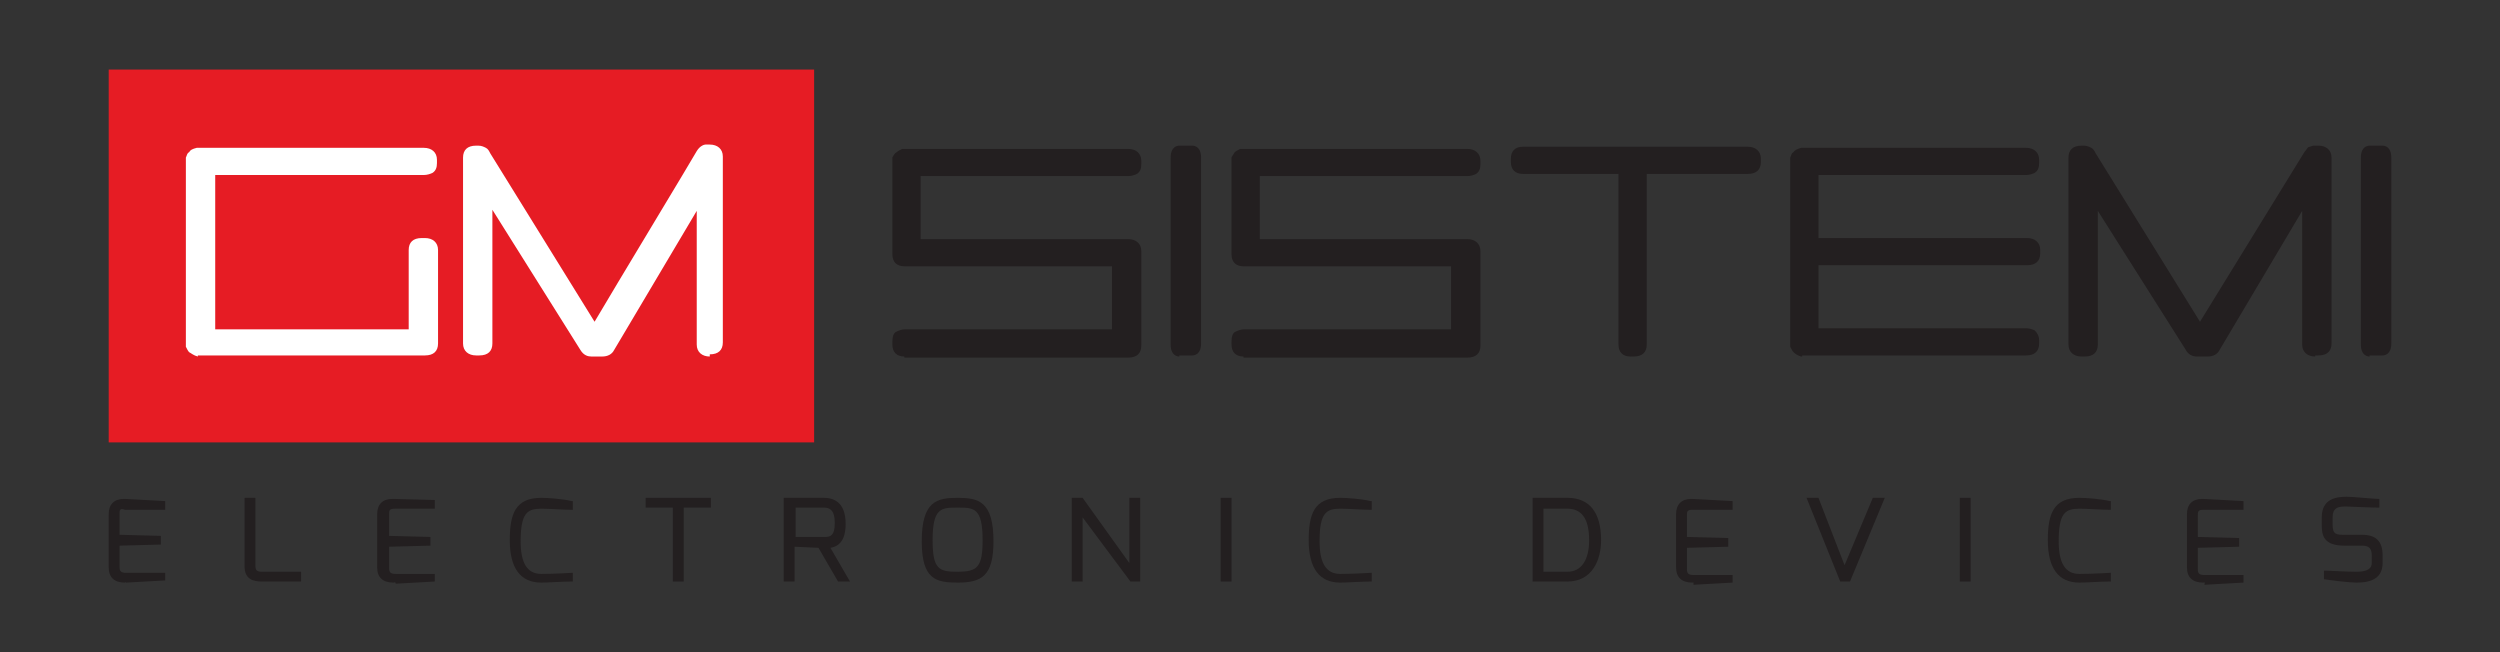 <?xml version="1.0" encoding="utf-8"?>
<!-- Generator: Adobe Illustrator 26.1.0, SVG Export Plug-In . SVG Version: 6.00 Build 0)  -->
<svg version="1.1" id="Layer_1" xmlns="http://www.w3.org/2000/svg" xmlns:xlink="http://www.w3.org/1999/xlink" x="0px" y="0px"
	 viewBox="0 0 230 60" style="enable-background:new 0 0 230 60;" xml:space="preserve">
<rect x="0" y="0" width="230" height="60" fill="#333333" stroke="none"/>
<style type="text/css">
	.st0{fill:#E61C24;}
	.st1{fill:#231F20;}
	.st2{fill:#FFFFFF;}
</style>
<g>
	<rect x="10" y="6.4" class="st0" width="64.9" height="34.3"/>
	<path class="st1" d="M218,32.8c-0.2,0-0.8-0.1-0.8-1.1V14.5c0-1,0.6-1.1,0.8-1.1h1.2c0.2,0,0.8,0.1,0.8,1.1v17.1
		c0,1-0.6,1.1-0.8,1.1H218z M213,32.8c-0.7,0-1.2-0.4-1.2-1.1V19.4l-7.6,12.8c-0.2,0.4-0.6,0.6-1.1,0.6h-1c-0.4,0-0.8-0.2-1-0.6
		L193,19.4v12.3c0,0.7-0.4,1.1-1.2,1.1h-0.3c-0.7,0-1.2-0.4-1.2-1.1V14.5c0-0.7,0.4-1.1,1.2-1.1h0.2c0.3,0,0.5,0.1,0.7,0.2
		c0.2,0.1,0.3,0.3,0.4,0.5c0,0,0,0,0,0l9.6,15.5L212,14c0.1-0.1,0.3-0.4,0.3-0.4c0,0,0.1-0.1,0.2-0.1l0.3-0.1c0,0,0.1,0,0.1,0h0.4
		c0.7,0,1.2,0.4,1.2,1.1v17.1c0,0.7-0.4,1.1-1.2,1.1H213z M165.8,32.8c0,0-0.1,0-0.1,0c-0.3-0.1-0.5-0.2-0.7-0.4
		c-0.1-0.1-0.2-0.3-0.3-0.5c0,0,0,0,0,0c0-0.1,0-0.1,0-0.2v-17c0-0.1,0-0.1,0-0.2c0,0,0,0,0,0c0.1-0.2,0.1-0.4,0.3-0.5
		c0.1-0.2,0.4-0.3,0.7-0.4c0,0,0.1,0,0.1,0h20.6c0.7,0,1.2,0.4,1.2,1.1v0.3c0,0.4-0.1,0.7-0.4,0.9c-0.2,0.1-0.5,0.2-0.8,0.2h-19.1
		v5.8h19.2c0.7,0,1.2,0.4,1.2,1.1v0.3c0,0.7-0.4,1.1-1.2,1.1h-19.2v5.8h19.1c0.3,0,0.6,0.1,0.8,0.2c0.2,0.2,0.4,0.5,0.4,0.9v0.3
		c0,0.7-0.4,1.1-1.2,1.1H165.8z M150,32.8c-0.7,0-1.1-0.4-1.1-1.1V16h-8.8c-0.7,0-1.1-0.4-1.1-1.1v-0.3c0-0.7,0.4-1.1,1.1-1.1h20.7
		c0.7,0,1.2,0.4,1.2,1.1v0.3c0,0.7-0.4,1.1-1.2,1.1h-9.3v15.7c0,0.7-0.4,1.1-1.2,1.1H150z M114.4,32.8c-0.7,0-1.1-0.4-1.1-1.1v-0.3
		c0-0.4,0.1-0.8,0.4-0.9c0.2-0.1,0.5-0.2,0.7-0.2h19.1v-5.8h-19.1c-0.7,0-1.1-0.4-1.1-1.1v-8.7c0,0,0-0.1,0-0.1l0-0.1
		c0-0.1,0.1-0.1,0.1-0.2c0.1-0.1,0.1-0.2,0.2-0.3c0.1-0.1,0.3-0.2,0.5-0.3c0.1,0,0.1,0,0.2,0H135c0.7,0,1.2,0.4,1.2,1.1v0.3
		c0,0.4-0.1,0.7-0.4,0.9c-0.2,0.1-0.5,0.2-0.8,0.2h-19.1v5.8H135c0.7,0,1.2,0.4,1.2,1.1v8.7c0,0.7-0.4,1.1-1.2,1.1H114.4z
		 M108.5,32.8c-0.2,0-0.8-0.1-0.8-1.1V14.5c0-1,0.6-1.1,0.8-1.1h1.2c0.2,0,0.8,0.1,0.8,1.1v17.1c0,1-0.6,1.1-0.8,1.1H108.5z
		 M83.2,32.8c-0.7,0-1.1-0.4-1.1-1.1v-0.3c0-0.4,0.1-0.8,0.4-0.9c0.2-0.1,0.5-0.2,0.7-0.2h19.1v-5.8H83.2c-0.7,0-1.1-0.4-1.1-1.1
		v-8.7c0,0,0-0.1,0-0.1l0-0.1c0-0.1,0.1-0.1,0.1-0.2c0.1-0.1,0.1-0.2,0.3-0.3c0.1-0.1,0.3-0.2,0.5-0.3c0.1,0,0.1,0,0.2,0h20.6
		c0.7,0,1.2,0.4,1.2,1.1v0.3c0,0.4-0.1,0.7-0.4,0.9c-0.2,0.1-0.5,0.2-0.8,0.2H84.7v5.8h19.1c0.7,0,1.2,0.4,1.2,1.1v8.7
		c0,0.7-0.4,1.1-1.2,1.1H83.2z"/>
	<path class="st2" d="M65.3,32.8c-0.7,0-1.2-0.4-1.2-1.1V19.4l-7.6,12.8c-0.2,0.4-0.6,0.6-1.1,0.6h-1c-0.3,0-0.7-0.1-1-0.6
		l-8.1-12.9v12.3c0,0.7-0.4,1.1-1.2,1.1h-0.3c-0.7,0-1.2-0.4-1.2-1.1V14.5c0-0.7,0.4-1.1,1.2-1.1h0.2c0.3,0,0.5,0.1,0.7,0.2
		c0.2,0.1,0.3,0.3,0.4,0.5l0,0l9.6,15.5c1.7-2.9,9.2-15.3,9.4-15.7c0.3-0.5,0.7-0.6,0.8-0.6h0l0,0h0.4c0.7,0,1.2,0.4,1.2,1.1v17.1
		c0,0.7-0.4,1.1-1.2,1.1H65.3z M18.2,32.8L18.2,32.8c-0.4-0.1-0.6-0.3-0.8-0.4c-0.1-0.1-0.2-0.3-0.3-0.5l0,0c0-0.1,0-0.1,0-0.2v-17
		c0-0.1,0-0.1,0-0.2l0,0c0.1-0.2,0.1-0.4,0.3-0.5c0.1-0.2,0.3-0.3,0.7-0.4l0.1,0h20.8c0.7,0,1.2,0.4,1.2,1.1v0.3
		c0,0.4-0.1,0.7-0.4,0.9c-0.2,0.1-0.5,0.2-0.8,0.2H19.8v14.2h17.8V23c0-0.7,0.4-1.1,1.2-1.1h0.3c0.7,0,1.2,0.4,1.2,1.1v8.6
		c0,0.7-0.4,1.1-1.2,1.1H18.2z"/>
	<path class="st1" d="M11.5,53.6c-1,0-1.5-0.5-1.5-1.4v-4.9c0-0.9,0.5-1.4,1.4-1.4c0,0,0.1,0,0.1,0l3.7,0.2v0.8h-3.7
		C11,46.7,11,47,11,47.2v2l3.8,0.1v0.8L11,50.2v2c0,0.4,0.2,0.5,0.6,0.5h3.6v0.7l-3.6,0.2C11.6,53.5,11.5,53.6,11.5,53.6z"/>
	<path class="st1" d="M24.1,53.5c-0.8,0-1.6-0.2-1.6-1.4v-6.3h1v6.3c0,0.4,0.2,0.5,0.6,0.5h3.6v0.9H24.1z"/>
	<path class="st1" d="M36.2,53.6c-1,0-1.5-0.5-1.5-1.4v-4.9c0-0.9,0.5-1.4,1.4-1.4c0,0,0.1,0,0.1,0L40,46v0.8h-3.7
		c-0.5,0-0.5,0.2-0.5,0.5v2l3.8,0.1v0.8l-3.8,0.1v2c0,0.4,0.2,0.5,0.6,0.5H40v0.7l-3.6,0.2C36.4,53.5,36.3,53.6,36.2,53.6z"/>
	<path class="st1" d="M49.8,53.6c-1.9,0-2.9-1.3-2.9-3.9c0-2.4,0.5-3.9,2.9-3.9c0.6,0,2,0.1,2.8,0.3l0.1,0v0.8h-0.1c0,0,0,0-0.1,0
		c-0.7,0-1.9-0.1-2.7-0.1c-1.3,0-1.9,0.4-1.9,3c0,2,0.6,3,1.9,3c1.2,0,2.8-0.1,2.8-0.1l0.1,0v0.8l-0.1,0
		C51.8,53.5,50.4,53.6,49.8,53.6z"/>
	<polygon class="st1" points="61.9,53.5 61.9,46.7 59.4,46.7 59.4,45.8 65.4,45.8 65.4,46.7 62.9,46.7 62.9,53.5 	"/>
	<path class="st1" d="M77.1,53.5l-1.8-3.1l-2.2-0.1v3.2h-1v-7.7h3.7c0.9,0,2,0.4,2,2.4c0,0.9-0.2,2-1.4,2.2l1.8,3.1H77.1z
		 M75.8,49.4c0.5,0,1,0,1-1.3c0-1.2-0.5-1.4-1-1.4h-2.6v2.7H75.8z"/>
	<path class="st1" d="M88.1,53.6c-2,0-3.3-0.3-3.3-3.8c0-3.7,1.4-4,3.3-4c1.9,0,3.3,0.3,3.3,4C91.4,53,90.3,53.6,88.1,53.6z
		 M88.1,46.7c-1.5,0-2.3,0-2.3,3c0,2.7,0.6,2.9,2.3,2.9c1.8,0,2.3-0.4,2.3-2.9C90.4,46.7,89.6,46.7,88.1,46.7z"/>
	<polygon class="st1" points="104,53.5 99.6,47.6 99.6,53.5 98.6,53.5 98.6,45.8 99.6,45.8 103.9,51.8 103.9,45.8 104.9,45.8 
		104.9,53.5 	"/>
	<rect x="112.3" y="45.8" class="st1" width="1" height="7.7"/>
	<path class="st1" d="M123.3,53.6c-1.9,0-2.9-1.3-2.9-3.9c0-2.4,0.5-3.9,2.9-3.9c0.6,0,2,0.1,2.8,0.3l0.1,0v0.8h-0.1l-0.1,0
		c-0.7,0-1.9-0.1-2.7-0.1c-1.3,0-1.9,0.4-1.9,3c0,2,0.6,3,1.9,3c1.2,0,2.8-0.1,2.8-0.1l0.1,0v0.8l-0.1,0
		C125.3,53.5,123.9,53.6,123.3,53.6z"/>
	<path class="st1" d="M141,53.5v-7.7h3.2c2,0,3.1,1.3,3.1,3.9c0,1.8-0.8,3.8-3.1,3.8H141z M144.2,52.6c1.3,0,2-1.1,2-2.9
		c0-2-0.7-2.9-2-2.9H142v5.8H144.2z"/>
	<path class="st1" d="M155.7,53.6c-1,0-1.5-0.5-1.5-1.4v-4.9c0-0.9,0.5-1.4,1.4-1.4c0,0,0.1,0,0.1,0l3.7,0.2v0.8h-3.7
		c-0.5,0-0.5,0.2-0.5,0.5v2l3.8,0.1v0.8l-3.8,0.1v2c0,0.4,0.2,0.5,0.6,0.5h3.6v0.7l-3.6,0.2C155.8,53.5,155.8,53.6,155.7,53.6z"/>
	<polygon class="st1" points="169.3,53.5 166.2,45.8 167.3,45.8 169.7,52 172.3,45.8 173.4,45.8 170.2,53.5 	"/>
	<rect x="180.3" y="45.8" class="st1" width="1" height="7.7"/>
	<path class="st1" d="M191.3,53.6c-1.9,0-2.9-1.3-2.9-3.9c0-2.4,0.5-3.9,2.9-3.9c0.6,0,2,0.1,2.8,0.3l0.1,0v0.8h-0.1l-0.1,0
		c-0.7,0-1.9-0.1-2.7-0.1c-1.3,0-1.9,0.4-1.9,3c0,2,0.6,3,1.9,3c1.2,0,2.8-0.1,2.8-0.1l0.1,0v0.8l-0.1,0
		C193.3,53.5,191.9,53.6,191.3,53.6z"/>
	<path class="st1" d="M202.7,53.6c-1,0-1.5-0.5-1.5-1.4v-4.9c0-0.9,0.5-1.4,1.4-1.4c0,0,0.1,0,0.1,0l3.7,0.2v0.8h-3.7
		c-0.5,0-0.5,0.2-0.5,0.5v2l3.8,0.1v0.8l-3.8,0.1v2c0,0.4,0.2,0.5,0.6,0.5h3.6v0.7l-3.6,0.2C202.9,53.5,202.8,53.6,202.7,53.6z"/>
	<path class="st1" d="M216.8,53.6c-0.6,0-2.3-0.2-2.9-0.3l-0.1,0v-0.8l0.1,0c0.5,0,1.8,0.1,2.9,0.1c0.6,0,1.4-0.1,1.4-0.8v-0.7
		c0-0.7-0.3-0.9-0.9-0.9h-1.6c-1.9,0-2.1-0.9-2.1-1.9v-0.7c0-1.7,1.3-1.9,2.3-1.9c0.6,0,2.5,0.2,2.9,0.2l0.1,0v0.8l-0.1,0
		c-0.7,0-2.8-0.1-2.9-0.1c-0.1,0-0.2,0-0.2,0c-0.7,0-1.1,0.2-1.1,1v0.7c0,0.9,0.4,0.9,1.1,0.9h1.6c1.3,0,1.9,0.6,1.9,1.9v0.7
		C219.2,53.4,217.8,53.6,216.8,53.6z"/>
</g>
</svg>
